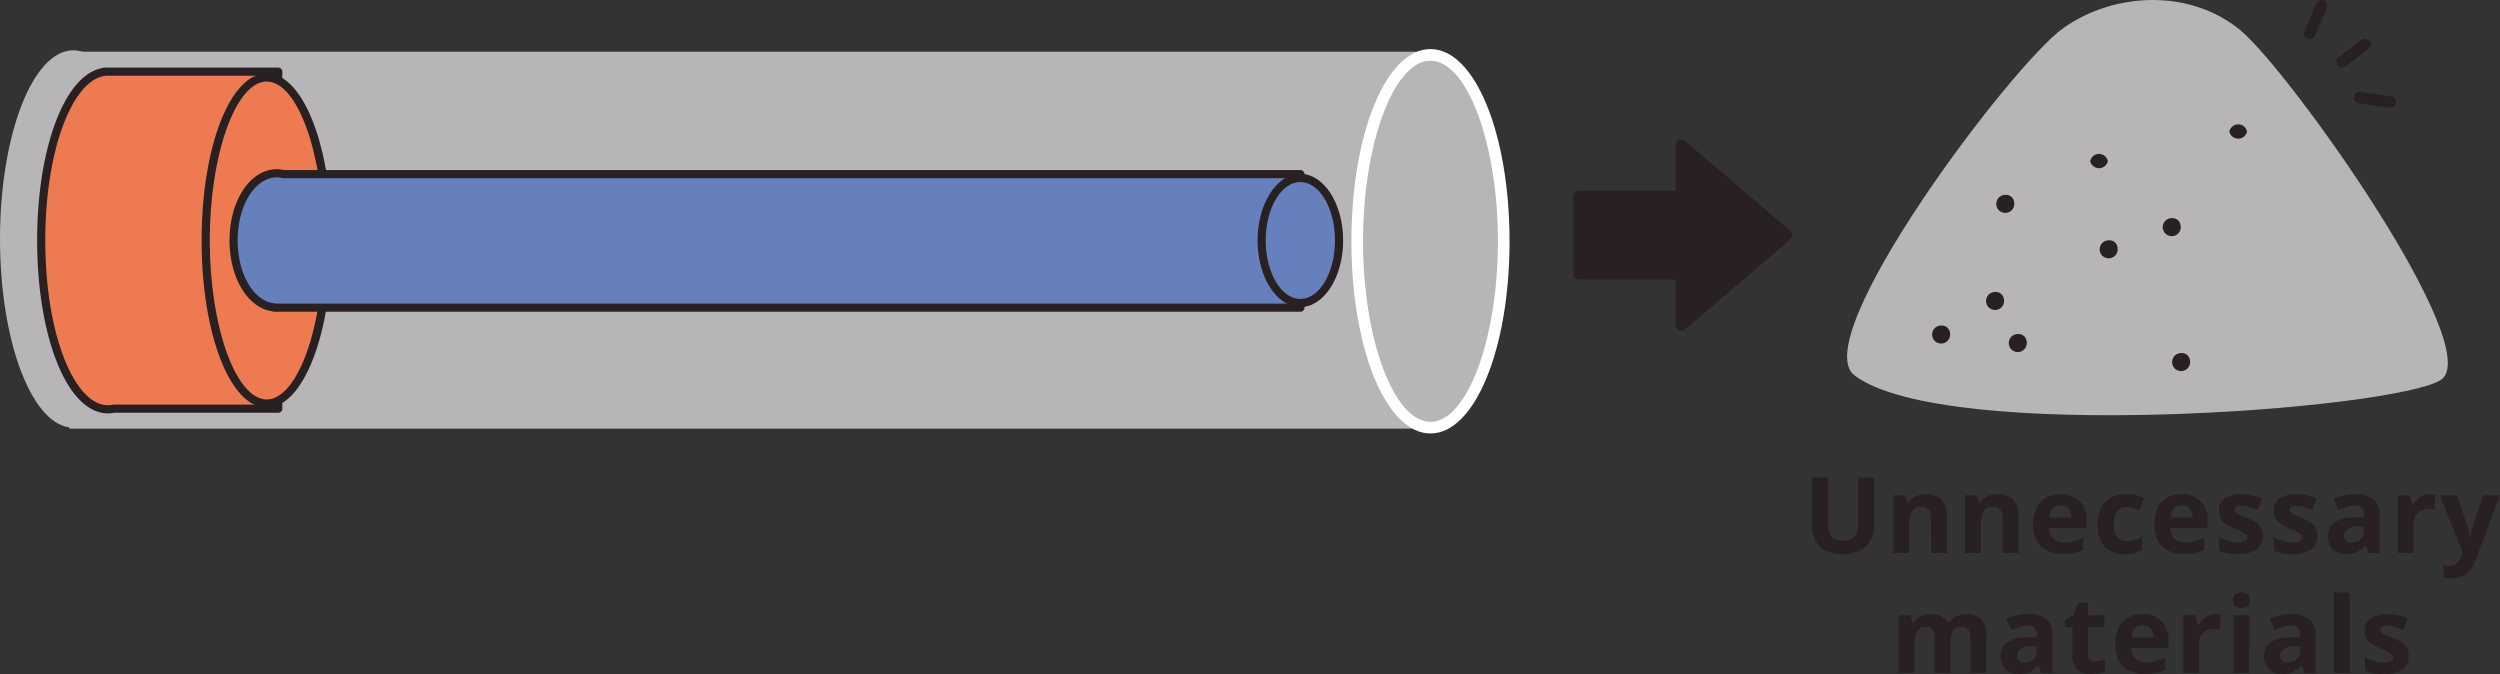 <svg xmlns="http://www.w3.org/2000/svg" xmlns:xlink="http://www.w3.org/1999/xlink" width="354.402" height="95.547" viewBox="0 0 354.402 95.547">
  <rect x="0" y="0" width="354.402" height="95.547" fill="#333333" stroke="none"/>
  <defs>
    <clipPath id="clip-path">
      <rect id="長方形_52" data-name="長方形 52" width="347.008" height="61.449" transform="translate(0 0)" fill="none"/>
    </clipPath>
  </defs>
  <g id="グループ_310" data-name="グループ 310" transform="translate(-504 -654.603)">
    <g id="グループ_86" data-name="グループ 86" transform="translate(504 654.603)">
      <rect id="長方形_50" data-name="長方形 50" width="193.243" height="53.435" transform="translate(9.842 7.328)" fill="#b7b5b7"/>
      <g id="グループ_85" data-name="グループ 85">
        <g id="グループ_84" data-name="グループ 84" clip-path="url(#clip-path)">
          <path id="パス_259" data-name="パス 259" d="M213.171,34.2c0,14.593-4.651,26.423-10.386,26.423S192.4,48.795,192.4,34.2s4.65-26.423,10.387-26.423,10.386,11.83,10.386,26.423" fill="#b7b5b7"/>
          <path id="パス_260" data-name="パス 260" d="M202.785,61.449c-6.286,0-11.209-11.969-11.209-27.247S196.5,6.956,202.785,6.956,213.994,18.924,213.994,34.2s-4.923,27.247-11.209,27.247m0-52.846c-5.183,0-9.562,11.723-9.562,25.6s4.379,25.6,9.562,25.6,9.562-11.723,9.562-25.6-4.379-25.6-9.562-25.6" fill="#fff"/>
          <path id="パス_261" data-name="パス 261" d="M20.772,33.877c0,14.772-4.65,26.748-10.386,26.748S0,48.649,0,33.877,4.65,7.129,10.386,7.129,20.772,19.1,20.772,33.877" fill="#b7b5b7"/>
          <path id="パス_262" data-name="パス 262" d="M39.444,10.156H15.391c-.024,0-.048,0-.072,0s-.047,0-.071,0h-.462v.033c-5.057.678-8.944,10.93-8.944,23.9,0,13.423,4.163,23.938,9.477,23.938a4.038,4.038,0,0,0,.827-.092h23.3Z" fill="#ed7a51"/>
          <path id="パス_263" data-name="パス 263" d="M39.444,10.156H15.391c-.024,0-.048,0-.072,0s-.047,0-.071,0h-.462v.033c-5.057.678-8.944,10.93-8.944,23.9,0,13.423,4.163,23.938,9.477,23.938a4.038,4.038,0,0,0,.827-.092h23.3Z" fill="none" stroke="#292021" stroke-linecap="round" stroke-linejoin="round" stroke-width="1.153"/>
          <path id="パス_264" data-name="パス 264" d="M46.464,34.089c0,12.766-3.874,23.115-8.654,23.115s-8.653-10.349-8.653-23.115,3.874-23.115,8.653-23.115,8.654,10.349,8.654,23.115" fill="#ed7a51"/>
          <path id="パス_265" data-name="パス 265" d="M37.811,57.781c-5.176,0-9.23-10.407-9.23-23.691S32.635,10.4,37.811,10.4s9.23,10.406,9.23,23.691-4.054,23.691-9.23,23.691m0-46.229c-4.378,0-8.077,10.321-8.077,22.538s3.7,22.538,8.077,22.538,8.077-10.322,8.077-22.538-3.7-22.538-8.077-22.538" fill="#292021"/>
          <rect id="長方形_51" data-name="長方形 51" width="17.945" height="10.931" transform="translate(223.864 27.869)" fill="#292021"/>
          <path id="パス_266" data-name="パス 266" d="M241.809,39.624H223.865a.824.824,0,0,1-.824-.824V27.869a.824.824,0,0,1,.824-.824h17.944a.824.824,0,0,1,.824.824V38.8a.824.824,0,0,1-.824.824m-17.121-1.648h16.3V28.692h-16.3Z" fill="#292021"/>
          <path id="パス_267" data-name="パス 267" d="M253.243,33.334,238.336,20.593V46.075Z" fill="#292021"/>
          <path id="パス_268" data-name="パス 268" d="M238.335,46.9a.816.816,0,0,1-.344-.076.825.825,0,0,1-.479-.748V20.593a.823.823,0,0,1,1.358-.626l14.908,12.741a.824.824,0,0,1,0,1.252L238.87,46.7a.822.822,0,0,1-.535.2m.824-24.518V44.287l12.816-10.953Z" fill="#292021"/>
          <path id="パス_269" data-name="パス 269" d="M262.921,53.235C255.9,48.081,285.212,9.1,292.541,3.947s18.016-5.476,25.039.323,35.116,45.421,28.4,49.609-70.232,9.02-83.057-.644" fill="#b7b5b7"/>
          <path id="パス_270" data-name="パス 270" d="M276.42,47.155a1.277,1.277,0,1,1-1.248-1.007,1.147,1.147,0,0,1,1.248,1.007" fill="#292021"/>
          <path id="パス_271" data-name="パス 271" d="M284.071,42.4a1.277,1.277,0,1,1-1.248-1.007,1.147,1.147,0,0,1,1.248,1.007" fill="#292021"/>
          <path id="パス_272" data-name="パス 272" d="M309.117,31.933a1.277,1.277,0,1,1-1.248-1.007,1.147,1.147,0,0,1,1.248,1.007" fill="#292021"/>
          <path id="パス_273" data-name="パス 273" d="M300.178,35.074a1.277,1.277,0,1,1-1.248-1.007,1.147,1.147,0,0,1,1.248,1.007" fill="#292021"/>
          <path id="パス_274" data-name="パス 274" d="M285.52,28.631a1.277,1.277,0,1,1-1.248-1.007,1.147,1.147,0,0,1,1.248,1.007" fill="#292021"/>
          <path id="パス_275" data-name="パス 275" d="M298.809,22.833a1.278,1.278,0,0,1-2.5,0,1.278,1.278,0,0,1,2.5,0" fill="#292021"/>
          <path id="パス_276" data-name="パス 276" d="M318.54,18.645a1.277,1.277,0,0,1-2.5,0,1.277,1.277,0,0,1,2.5,0" fill="#292021"/>
          <path id="パス_277" data-name="パス 277" d="M287.292,48.363a1.277,1.277,0,1,1-1.248-1.007,1.147,1.147,0,0,1,1.248,1.007" fill="#292021"/>
          <path id="パス_278" data-name="パス 278" d="M310.446,51.061a1.277,1.277,0,1,1-1.248-1.007,1.147,1.147,0,0,1,1.248,1.007" fill="#292021"/>
          <path id="パス_279" data-name="パス 279" d="M327.423,5.55a.823.823,0,0,1-.756-1.15L328.353.5a.823.823,0,1,1,1.512.653l-1.685,3.9a.825.825,0,0,1-.757.5" fill="#292021"/>
          <path id="パス_280" data-name="パス 280" d="M332.018,9.549a.823.823,0,0,1-.491-1.485l3.211-2.384A.823.823,0,1,1,335.72,7l-3.211,2.384a.82.82,0,0,1-.491.163" fill="#292021"/>
          <path id="パス_281" data-name="パス 281" d="M338.848,15.3a.822.822,0,0,1-.121-.009l-4.353-.642a.824.824,0,0,1,.241-1.63l4.352.642a.824.824,0,0,1-.119,1.639" fill="#292021"/>
          <path id="パス_282" data-name="パス 282" d="M40.211,24.685a4.181,4.181,0,0,0-.949-.12c-3.447,0-6.147,4.182-6.147,9.522,0,5.12,2.484,9.165,5.727,9.491v.036H184.351V24.685Z" fill="#667fbd"/>
          <path id="パス_283" data-name="パス 283" d="M40.211,24.685a4.181,4.181,0,0,0-.949-.12c-3.447,0-6.147,4.182-6.147,9.522,0,5.12,2.484,9.165,5.727,9.491v.036H184.351V24.685Z" fill="none" stroke="#292021" stroke-linecap="round" stroke-linejoin="round" stroke-width="1.153"/>
          <path id="パス_284" data-name="パス 284" d="M189.83,34.087c0,4.9-2.458,8.866-5.491,8.866s-5.49-3.97-5.49-8.866,2.458-8.866,5.49-8.866,5.491,3.97,5.491,8.866" fill="#667fbd"/>
          <path id="パス_285" data-name="パス 285" d="M184.339,43.53c-3.346,0-6.067-4.236-6.067-9.442s2.721-9.443,6.067-9.443,6.067,4.236,6.067,9.443-2.721,9.442-6.067,9.442m0-17.732c-2.709,0-4.914,3.719-4.914,8.29s2.205,8.289,4.914,8.289,4.914-3.719,4.914-8.289-2.205-8.29-4.914-8.29" fill="#292021"/>
        </g>
      </g>
    </g>
    <path id="パス_1085" data-name="パス 1085" d="M-39.338-10.71v6.93a4.108,4.108,0,0,1-.487,2A3.449,3.449,0,0,1-41.3-.367,5.306,5.306,0,0,1-43.778.15a4.445,4.445,0,0,1-3.24-1.087,3.84,3.84,0,0,1-1.11-2.873v-6.9h2.265v6.555a2.58,2.58,0,0,0,.54,1.868,2.2,2.2,0,0,0,1.6.533A2.017,2.017,0,0,0-42.1-2.34a2.768,2.768,0,0,0,.5-1.83v-6.54Zm7.4,2.37a3.05,3.05,0,0,1,2.115.713,2.931,2.931,0,0,1,.8,2.287V0h-2.235V-4.785a2.291,2.291,0,0,0-.315-1.328,1.148,1.148,0,0,0-1.005-.443,1.439,1.439,0,0,0-1.4.7,4.309,4.309,0,0,0-.375,2V0h-2.235V-8.19h1.71l.3,1.05h.12a2.254,2.254,0,0,1,1.073-.915A3.719,3.719,0,0,1-31.943-8.34Zm10.155,0a3.05,3.05,0,0,1,2.115.713,2.931,2.931,0,0,1,.8,2.287V0h-2.235V-4.785a2.291,2.291,0,0,0-.315-1.328,1.148,1.148,0,0,0-1-.443,1.439,1.439,0,0,0-1.4.7,4.309,4.309,0,0,0-.375,2V0h-2.235V-8.19h1.71l.3,1.05h.12a2.254,2.254,0,0,1,1.073-.915A3.719,3.719,0,0,1-21.788-8.34Zm8.88,0a3.676,3.676,0,0,1,2.685.968,3.674,3.674,0,0,1,.99,2.753v1.08h-5.28a2.125,2.125,0,0,0,.563,1.485,1.981,1.981,0,0,0,1.477.54,6.1,6.1,0,0,0,1.433-.157A6.841,6.841,0,0,0-9.7-2.16V-.435a5.589,5.589,0,0,1-1.275.443,7.733,7.733,0,0,1-1.6.142,4.933,4.933,0,0,1-2.175-.457,3.411,3.411,0,0,1-1.485-1.38,4.6,4.6,0,0,1-.54-2.347A5.235,5.235,0,0,1-16.29-6.42a3.3,3.3,0,0,1,1.358-1.44A4.125,4.125,0,0,1-12.907-8.34Zm.015,1.59a1.462,1.462,0,0,0-1.08.42,2.035,2.035,0,0,0-.495,1.3h3.135a2.022,2.022,0,0,0-.4-1.23A1.377,1.377,0,0,0-12.892-6.75ZM-3.787.15A3.808,3.808,0,0,1-6.615-.855a4.393,4.393,0,0,1-1-3.2A5.13,5.13,0,0,1-7.1-6.495a3.209,3.209,0,0,1,1.418-1.4,4.651,4.651,0,0,1,2.092-.45,5.748,5.748,0,0,1,1.463.165,6.082,6.082,0,0,1,1.088.39L-1.7-6.06q-.525-.21-.983-.345a3.194,3.194,0,0,0-.908-.135q-1.74,0-1.74,2.475A2.937,2.937,0,0,0-4.875-2.25a1.535,1.535,0,0,0,1.282.585,3.79,3.79,0,0,0,1.245-.187A4.873,4.873,0,0,0-1.3-2.37V-.465A3.586,3.586,0,0,1-2.37.008,5.9,5.9,0,0,1-3.787.15ZM4.267-8.34a3.676,3.676,0,0,1,2.685.968,3.674,3.674,0,0,1,.99,2.753v1.08H2.662a2.125,2.125,0,0,0,.563,1.485,1.981,1.981,0,0,0,1.477.54,6.1,6.1,0,0,0,1.433-.157A6.841,6.841,0,0,0,7.477-2.16V-.435A5.589,5.589,0,0,1,6.2.008,7.733,7.733,0,0,1,4.6.15,4.933,4.933,0,0,1,2.422-.308,3.411,3.411,0,0,1,.937-1.687,4.6,4.6,0,0,1,.4-4.035,5.235,5.235,0,0,1,.885-6.42,3.3,3.3,0,0,1,2.242-7.86,4.125,4.125,0,0,1,4.267-8.34Zm.015,1.59a1.462,1.462,0,0,0-1.08.42,2.035,2.035,0,0,0-.495,1.3H5.842a2.022,2.022,0,0,0-.4-1.23A1.377,1.377,0,0,0,4.282-6.75Zm11.49,4.32A2.259,2.259,0,0,1,14.9-.517,4.288,4.288,0,0,1,12.278.15a8.294,8.294,0,0,1-1.47-.112A6.05,6.05,0,0,1,9.578-.33V-2.175A8.527,8.527,0,0,0,11-1.68a5.551,5.551,0,0,0,1.35.2,1.694,1.694,0,0,0,.93-.2.593.593,0,0,0,.285-.51.65.65,0,0,0-.113-.375,1.482,1.482,0,0,0-.488-.375,12.044,12.044,0,0,0-1.17-.54,7.936,7.936,0,0,1-1.267-.653,2.115,2.115,0,0,1-.727-.78,2.454,2.454,0,0,1-.24-1.148,1.9,1.9,0,0,1,.885-1.71A4.3,4.3,0,0,1,12.8-8.34a6.835,6.835,0,0,1,1.455.15,6.728,6.728,0,0,1,1.425.5L15.008-6.09q-.6-.255-1.14-.428a3.578,3.578,0,0,0-1.095-.173q-.99,0-.99.54a.546.546,0,0,0,.127.352,1.507,1.507,0,0,0,.495.338q.367.18,1.087.48a8.625,8.625,0,0,1,1.215.593,2.244,2.244,0,0,1,.788.772A2.284,2.284,0,0,1,15.773-2.43Zm7.755,0A2.259,2.259,0,0,1,22.65-.517,4.288,4.288,0,0,1,20.032.15a8.294,8.294,0,0,1-1.47-.112,6.05,6.05,0,0,1-1.23-.367V-2.175a8.527,8.527,0,0,0,1.425.495,5.551,5.551,0,0,0,1.35.2,1.694,1.694,0,0,0,.93-.2.593.593,0,0,0,.285-.51.65.65,0,0,0-.112-.375,1.482,1.482,0,0,0-.488-.375,12.044,12.044,0,0,0-1.17-.54,7.936,7.936,0,0,1-1.267-.653,2.115,2.115,0,0,1-.727-.78,2.454,2.454,0,0,1-.24-1.148A1.9,1.9,0,0,1,18.2-7.77a4.3,4.3,0,0,1,2.355-.57,6.835,6.835,0,0,1,1.455.15,6.728,6.728,0,0,1,1.425.5L22.762-6.09q-.6-.255-1.14-.428a3.578,3.578,0,0,0-1.095-.173q-.99,0-.99.54a.546.546,0,0,0,.127.352,1.507,1.507,0,0,0,.5.338q.368.18,1.087.48a8.625,8.625,0,0,1,1.215.593,2.244,2.244,0,0,1,.788.772A2.284,2.284,0,0,1,23.527-2.43Zm5.4-5.925a3.923,3.923,0,0,1,2.528.712,2.645,2.645,0,0,1,.878,2.183V0h-1.56l-.435-1.11h-.06a3.481,3.481,0,0,1-1.11.96,3.558,3.558,0,0,1-1.6.3,2.656,2.656,0,0,1-1.815-.63,2.477,2.477,0,0,1-.72-1.965,2.15,2.15,0,0,1,.915-1.92,5.365,5.365,0,0,1,2.745-.69L30.113-5.1v-.36a1.2,1.2,0,0,0-.337-.945,1.362,1.362,0,0,0-.937-.3,4.017,4.017,0,0,0-1.17.173,9.6,9.6,0,0,0-1.14.427L25.793-7.62a6.816,6.816,0,0,1,1.455-.532A6.9,6.9,0,0,1,28.928-8.355Zm1.185,4.56-.87.03a2.459,2.459,0,0,0-1.5.39,1.184,1.184,0,0,0-.42.945.838.838,0,0,0,.3.728,1.3,1.3,0,0,0,.78.217,1.794,1.794,0,0,0,1.215-.427,1.509,1.509,0,0,0,.5-1.208ZM39.5-8.34q.165,0,.39.015a2.493,2.493,0,0,1,.36.045l-.165,2.1a2.554,2.554,0,0,0-.315-.052,3.05,3.05,0,0,0-.345-.023,3.017,3.017,0,0,0-1.1.2,1.829,1.829,0,0,0-.847.652,2.076,2.076,0,0,0-.323,1.23V0H34.928V-8.19h1.695l.33,1.38h.1a3.386,3.386,0,0,1,.99-1.08A2.439,2.439,0,0,1,39.5-8.34Zm1.365.15h2.445l1.545,4.605a4.386,4.386,0,0,1,.18.69q.06.345.09.735h.045q.045-.39.12-.735a5.941,5.941,0,0,1,.195-.69L47-8.19h2.4L45.937,1.05a4.017,4.017,0,0,1-1.365,1.913,3.424,3.424,0,0,1-2.055.637,4.9,4.9,0,0,1-.66-.037q-.27-.037-.48-.082V1.71q.15.03.39.06a3.989,3.989,0,0,0,.495.03,1.456,1.456,0,0,0,1.11-.428A2.833,2.833,0,0,0,43.987.345l.135-.405Zm-67.1,16.85a2.859,2.859,0,0,1,2.108.713,3.135,3.135,0,0,1,.712,2.287V17H-25.65V12.215q0-1.77-1.23-1.77a1.348,1.348,0,0,0-1.26.63,3.586,3.586,0,0,0-.375,1.815V17H-30.75V12.215q0-1.77-1.23-1.77a1.307,1.307,0,0,0-1.283.7,4.547,4.547,0,0,0-.353,2V17H-35.85V8.81h1.71l.3,1.05h.12a2.2,2.2,0,0,1,1.028-.915,3.357,3.357,0,0,1,1.358-.285,3.564,3.564,0,0,1,1.523.293,2.123,2.123,0,0,1,.967.907h.2a2.184,2.184,0,0,1,1.042-.915A3.463,3.463,0,0,1-26.235,8.66Zm8.775-.015a3.923,3.923,0,0,1,2.528.712,2.645,2.645,0,0,1,.877,2.182V17h-1.56l-.435-1.11h-.06a3.481,3.481,0,0,1-1.11.96,3.558,3.558,0,0,1-1.6.3,2.656,2.656,0,0,1-1.815-.63,2.477,2.477,0,0,1-.72-1.965,2.15,2.15,0,0,1,.915-1.92,5.365,5.365,0,0,1,2.745-.69l1.425-.045v-.36a1.2,1.2,0,0,0-.337-.945,1.362,1.362,0,0,0-.937-.3,4.017,4.017,0,0,0-1.17.173,9.6,9.6,0,0,0-1.14.427L-20.6,9.38a6.816,6.816,0,0,1,1.455-.532A6.9,6.9,0,0,1-17.46,8.645Zm1.185,4.56-.87.03a2.459,2.459,0,0,0-1.5.39,1.184,1.184,0,0,0-.42.945.838.838,0,0,0,.3.727,1.3,1.3,0,0,0,.78.218,1.794,1.794,0,0,0,1.215-.428,1.509,1.509,0,0,0,.5-1.207Zm8.265,2.16a3.743,3.743,0,0,0,.72-.068,5.052,5.052,0,0,0,.69-.187v1.665a4.037,4.037,0,0,1-.893.27,6.016,6.016,0,0,1-1.162.1,3.394,3.394,0,0,1-1.312-.24,1.872,1.872,0,0,1-.915-.825,3.33,3.33,0,0,1-.337-1.65V10.49h-1.065V9.545l1.23-.75.645-1.725h1.425V8.81H-6.69v1.68H-8.985v3.945a.87.87,0,0,0,.27.7A1.042,1.042,0,0,0-8.01,15.365Zm6.735-6.7a3.676,3.676,0,0,1,2.685.968A3.674,3.674,0,0,1,2.4,12.38v1.08H-2.88a2.125,2.125,0,0,0,.563,1.485,1.981,1.981,0,0,0,1.477.54,6.1,6.1,0,0,0,1.433-.157,6.841,6.841,0,0,0,1.342-.488v1.725a5.589,5.589,0,0,1-1.275.442,7.733,7.733,0,0,1-1.605.142,4.933,4.933,0,0,1-2.175-.458A3.411,3.411,0,0,1-4.6,15.313a4.6,4.6,0,0,1-.54-2.347,5.235,5.235,0,0,1,.487-2.385A3.3,3.3,0,0,1-3.3,9.14,4.125,4.125,0,0,1-1.275,8.66Zm.015,1.59a1.462,1.462,0,0,0-1.08.42,2.035,2.035,0,0,0-.495,1.305H.3a2.022,2.022,0,0,0-.4-1.23A1.377,1.377,0,0,0-1.26,10.25ZM9.09,8.66q.165,0,.39.015a2.493,2.493,0,0,1,.36.045l-.165,2.1a2.554,2.554,0,0,0-.315-.052,3.05,3.05,0,0,0-.345-.023,3.017,3.017,0,0,0-1.095.2,1.829,1.829,0,0,0-.848.653,2.076,2.076,0,0,0-.323,1.23V17H4.515V8.81H6.21l.33,1.38h.105a3.386,3.386,0,0,1,.99-1.08A2.439,2.439,0,0,1,9.09,8.66ZM12.75,5.6a1.541,1.541,0,0,1,.855.233.949.949,0,0,1,.36.863.951.951,0,0,1-.36.855,1.656,1.656,0,0,1-1.717,0,.96.96,0,0,1-.352-.855.958.958,0,0,1,.352-.863A1.532,1.532,0,0,1,12.75,5.6Zm1.11,3.21V17H11.625V8.81Zm6-.165a3.923,3.923,0,0,1,2.528.712,2.645,2.645,0,0,1,.878,2.182V17H21.7l-.435-1.11h-.06a3.481,3.481,0,0,1-1.11.96,3.558,3.558,0,0,1-1.6.3,2.656,2.656,0,0,1-1.815-.63,2.478,2.478,0,0,1-.72-1.965,2.15,2.15,0,0,1,.915-1.92,5.365,5.365,0,0,1,2.745-.69l1.425-.045v-.36a1.2,1.2,0,0,0-.337-.945,1.362,1.362,0,0,0-.937-.3,4.017,4.017,0,0,0-1.17.173,9.6,9.6,0,0,0-1.14.427L16.725,9.38a6.816,6.816,0,0,1,1.455-.532A6.9,6.9,0,0,1,19.86,8.645Zm1.185,4.56-.87.03a2.459,2.459,0,0,0-1.5.39,1.184,1.184,0,0,0-.42.945.838.838,0,0,0,.3.727,1.3,1.3,0,0,0,.78.218,1.794,1.794,0,0,0,1.215-.428,1.509,1.509,0,0,0,.5-1.207Zm7.05,3.8H25.86V5.6h2.235Zm8.355-2.43a2.259,2.259,0,0,1-.877,1.913,4.288,4.288,0,0,1-2.618.667,8.294,8.294,0,0,1-1.47-.112,6.05,6.05,0,0,1-1.23-.368V14.825a8.527,8.527,0,0,0,1.425.495,5.551,5.551,0,0,0,1.35.2,1.694,1.694,0,0,0,.93-.2.593.593,0,0,0,.285-.51.65.65,0,0,0-.112-.375,1.482,1.482,0,0,0-.487-.375,12.045,12.045,0,0,0-1.17-.54,7.936,7.936,0,0,1-1.267-.653,2.115,2.115,0,0,1-.727-.78,2.454,2.454,0,0,1-.24-1.148,1.9,1.9,0,0,1,.885-1.71,4.3,4.3,0,0,1,2.355-.57,6.835,6.835,0,0,1,1.455.15,6.728,6.728,0,0,1,1.425.5l-.675,1.6q-.6-.255-1.14-.427a3.578,3.578,0,0,0-1.1-.173q-.99,0-.99.54a.546.546,0,0,0,.127.352,1.507,1.507,0,0,0,.5.338q.367.18,1.087.48a8.625,8.625,0,0,1,1.215.592,2.244,2.244,0,0,1,.788.773A2.284,2.284,0,0,1,36.45,14.57Z" transform="translate(809 733)" fill="#292021"/>
  </g>
</svg>
